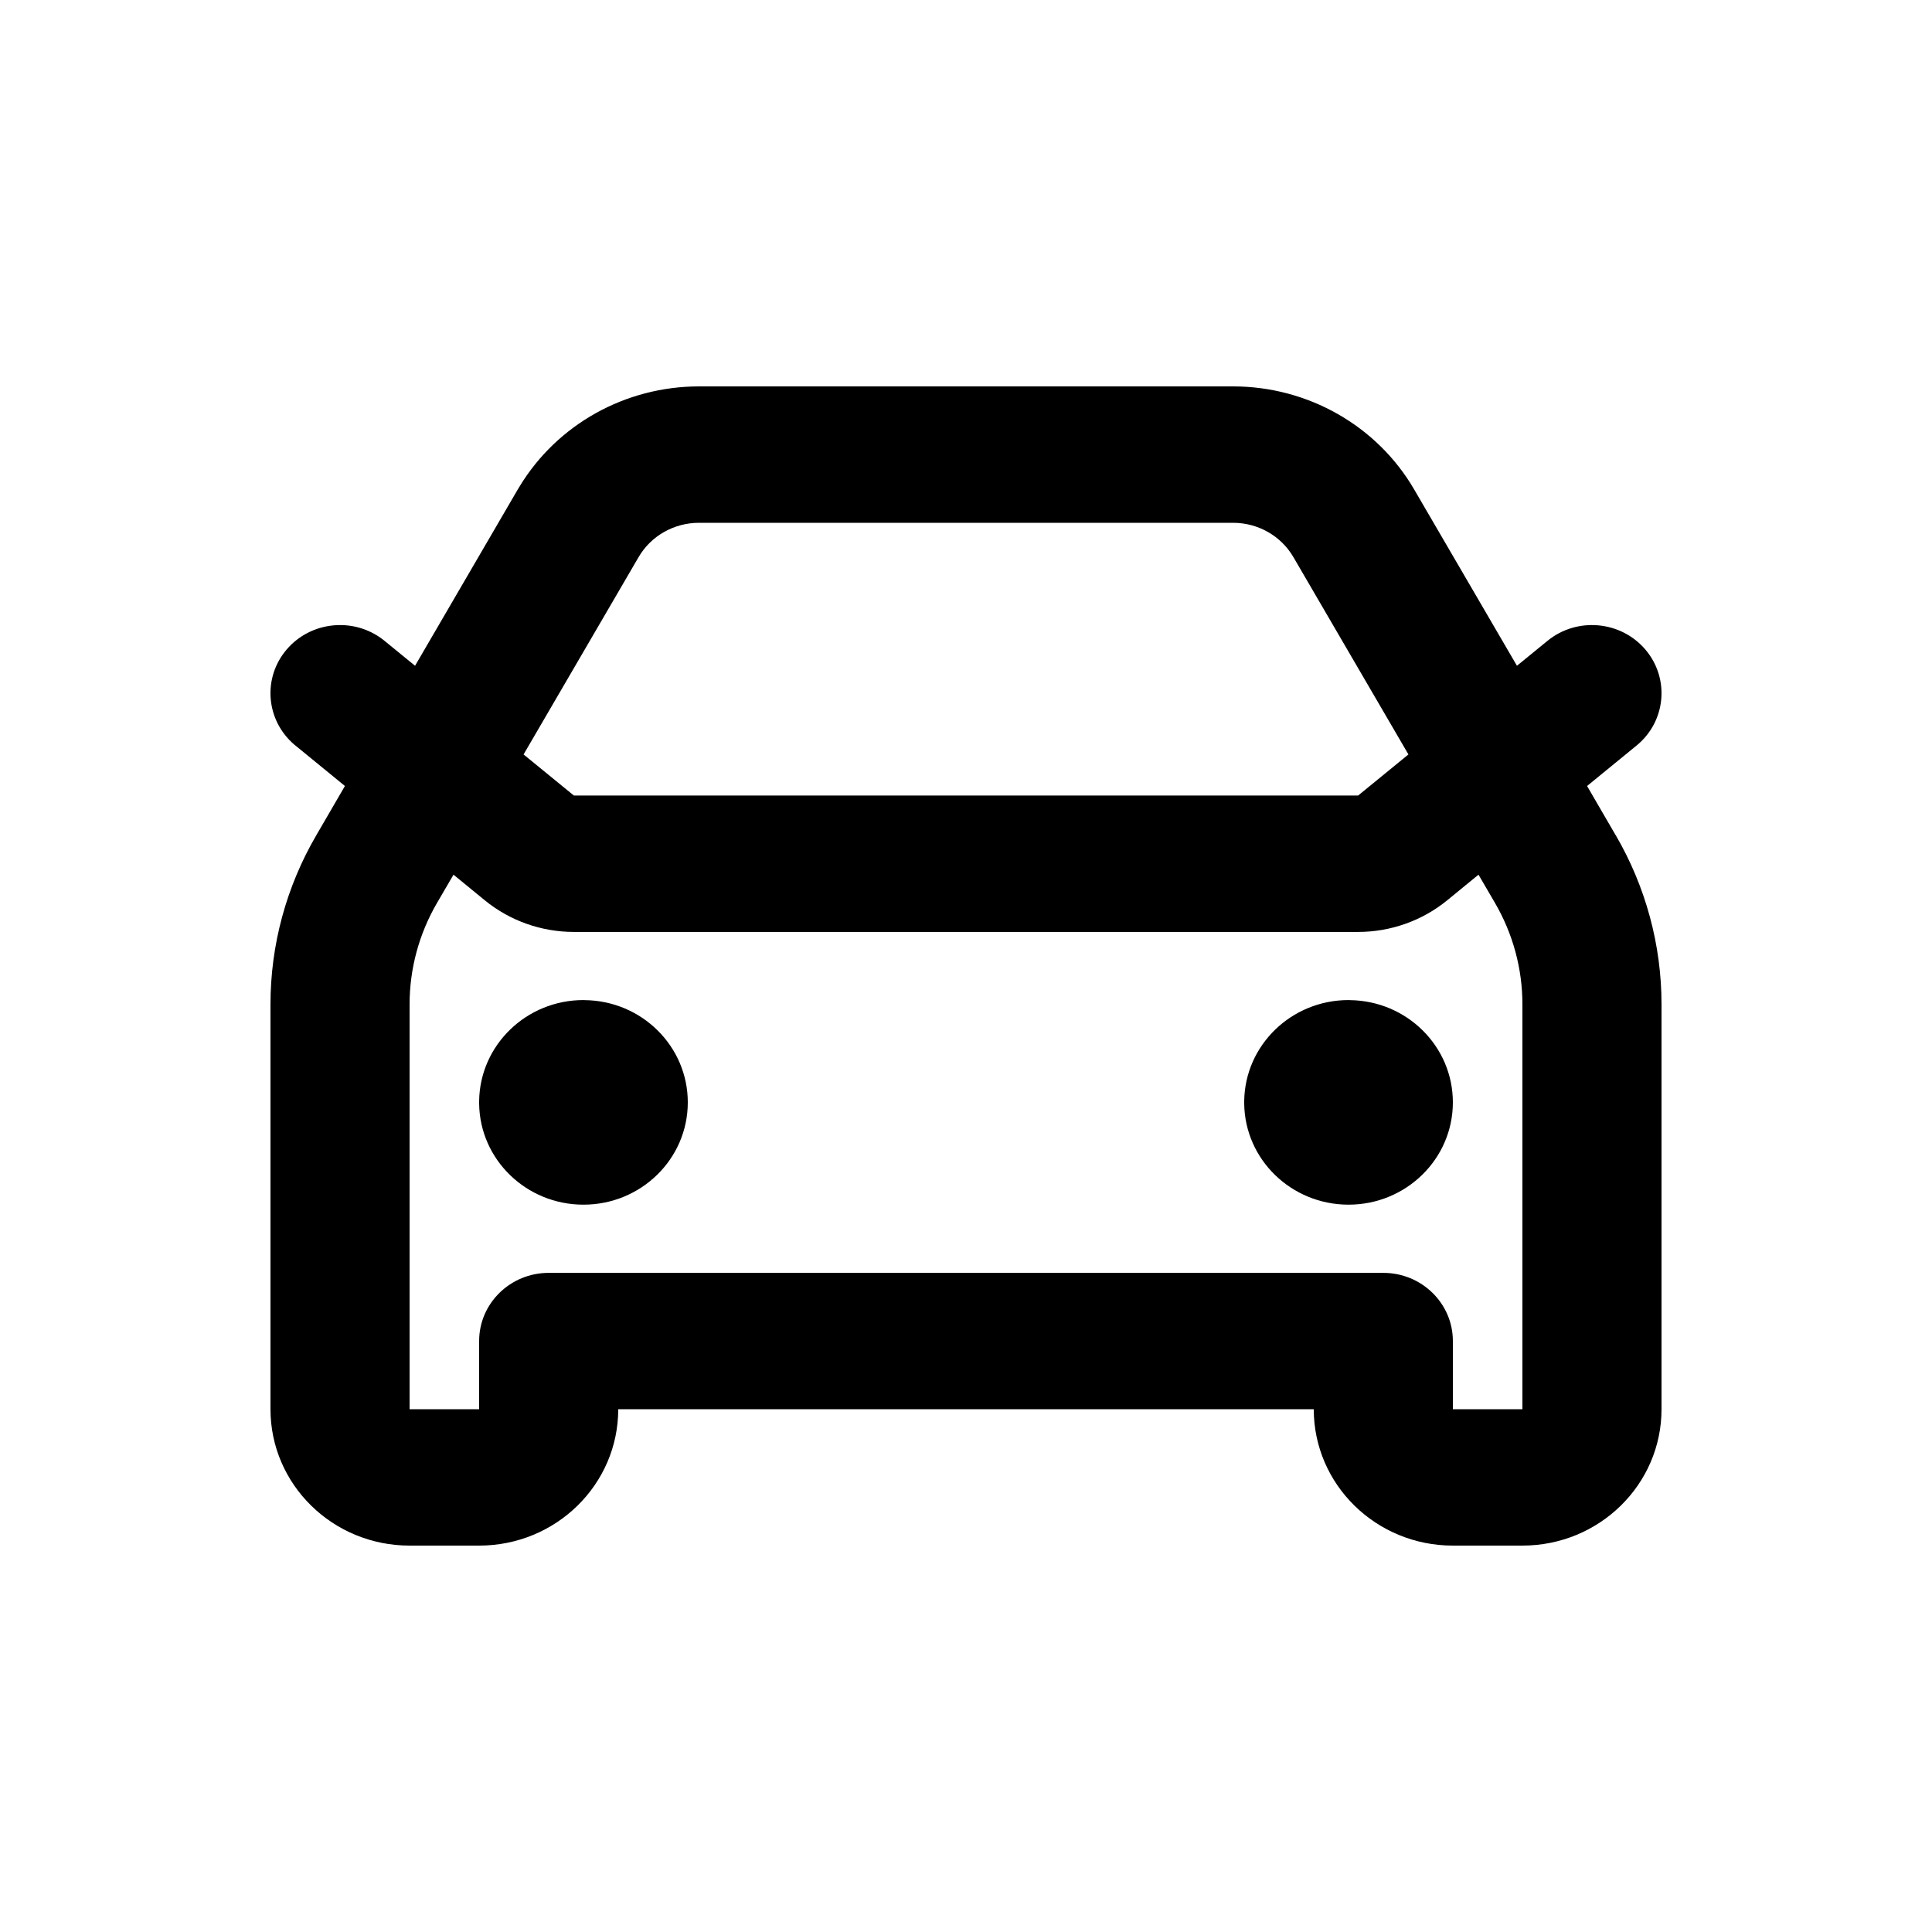 <svg width="30" height="30" viewBox="0 0 30 30" fill="none" xmlns="http://www.w3.org/2000/svg">
<path d="M23.64 15.595C23.64 15.043 23.493 14.499 23.213 14.019V14.019L22.958 13.582L22.472 13.98L22.472 13.98C22.084 14.297 21.594 14.471 21.089 14.471H8.911C8.406 14.471 7.916 14.297 7.528 13.98V13.98L7.042 13.582L6.787 14.019C6.507 14.499 6.36 15.043 6.36 15.595V21.882H7.44V20.823C7.44 20.239 7.924 19.765 8.52 19.765H21.48C22.076 19.765 22.56 20.239 22.56 20.823V21.882H23.64V15.595ZM9.081 15.53C9.966 15.54 10.68 16.247 10.68 17.118C10.68 17.995 9.955 18.706 9.06 18.706C8.172 18.706 7.451 18.006 7.44 17.138L7.44 17.118L7.44 17.097C7.451 16.23 8.172 15.529 9.06 15.529L9.081 15.53ZM20.961 15.53C21.846 15.54 22.56 16.247 22.56 17.118C22.56 17.995 21.835 18.706 20.94 18.706C20.052 18.706 19.331 18.006 19.32 17.138L19.32 17.118L19.32 17.097C19.331 16.23 20.052 15.529 20.94 15.529L20.961 15.53ZM10.854 8.118C10.466 8.118 10.108 8.321 9.916 8.651L8.13 11.715L8.911 12.353L8.911 12.353H21.089L21.089 12.353L21.87 11.715L20.084 8.651L20.084 8.651C19.892 8.321 19.534 8.118 19.147 8.118H10.854ZM25.8 21.882C25.8 23.052 24.833 24 23.64 24H22.56C21.367 24 20.4 23.052 20.4 21.882H9.6C9.6 23.052 8.633 24 7.44 24H6.36C5.167 24 4.2 23.052 4.2 21.882V15.595C4.2 14.674 4.445 13.769 4.912 12.969L5.356 12.205L4.589 11.578L4.567 11.56C4.129 11.183 4.074 10.529 4.45 10.087C4.826 9.645 5.492 9.579 5.95 9.934L5.971 9.951L6.445 10.338L8.04 7.6L8.068 7.554C8.651 6.592 9.709 6 10.854 6H19.147C20.309 6 21.383 6.611 21.959 7.6L23.555 10.338L24.029 9.951C24.487 9.577 25.168 9.638 25.55 10.087C25.931 10.536 25.87 11.204 25.411 11.578L24.644 12.205L25.088 12.969L25.089 12.969C25.555 13.769 25.8 14.674 25.8 15.595V21.882Z" fill="black"/>
</svg>
